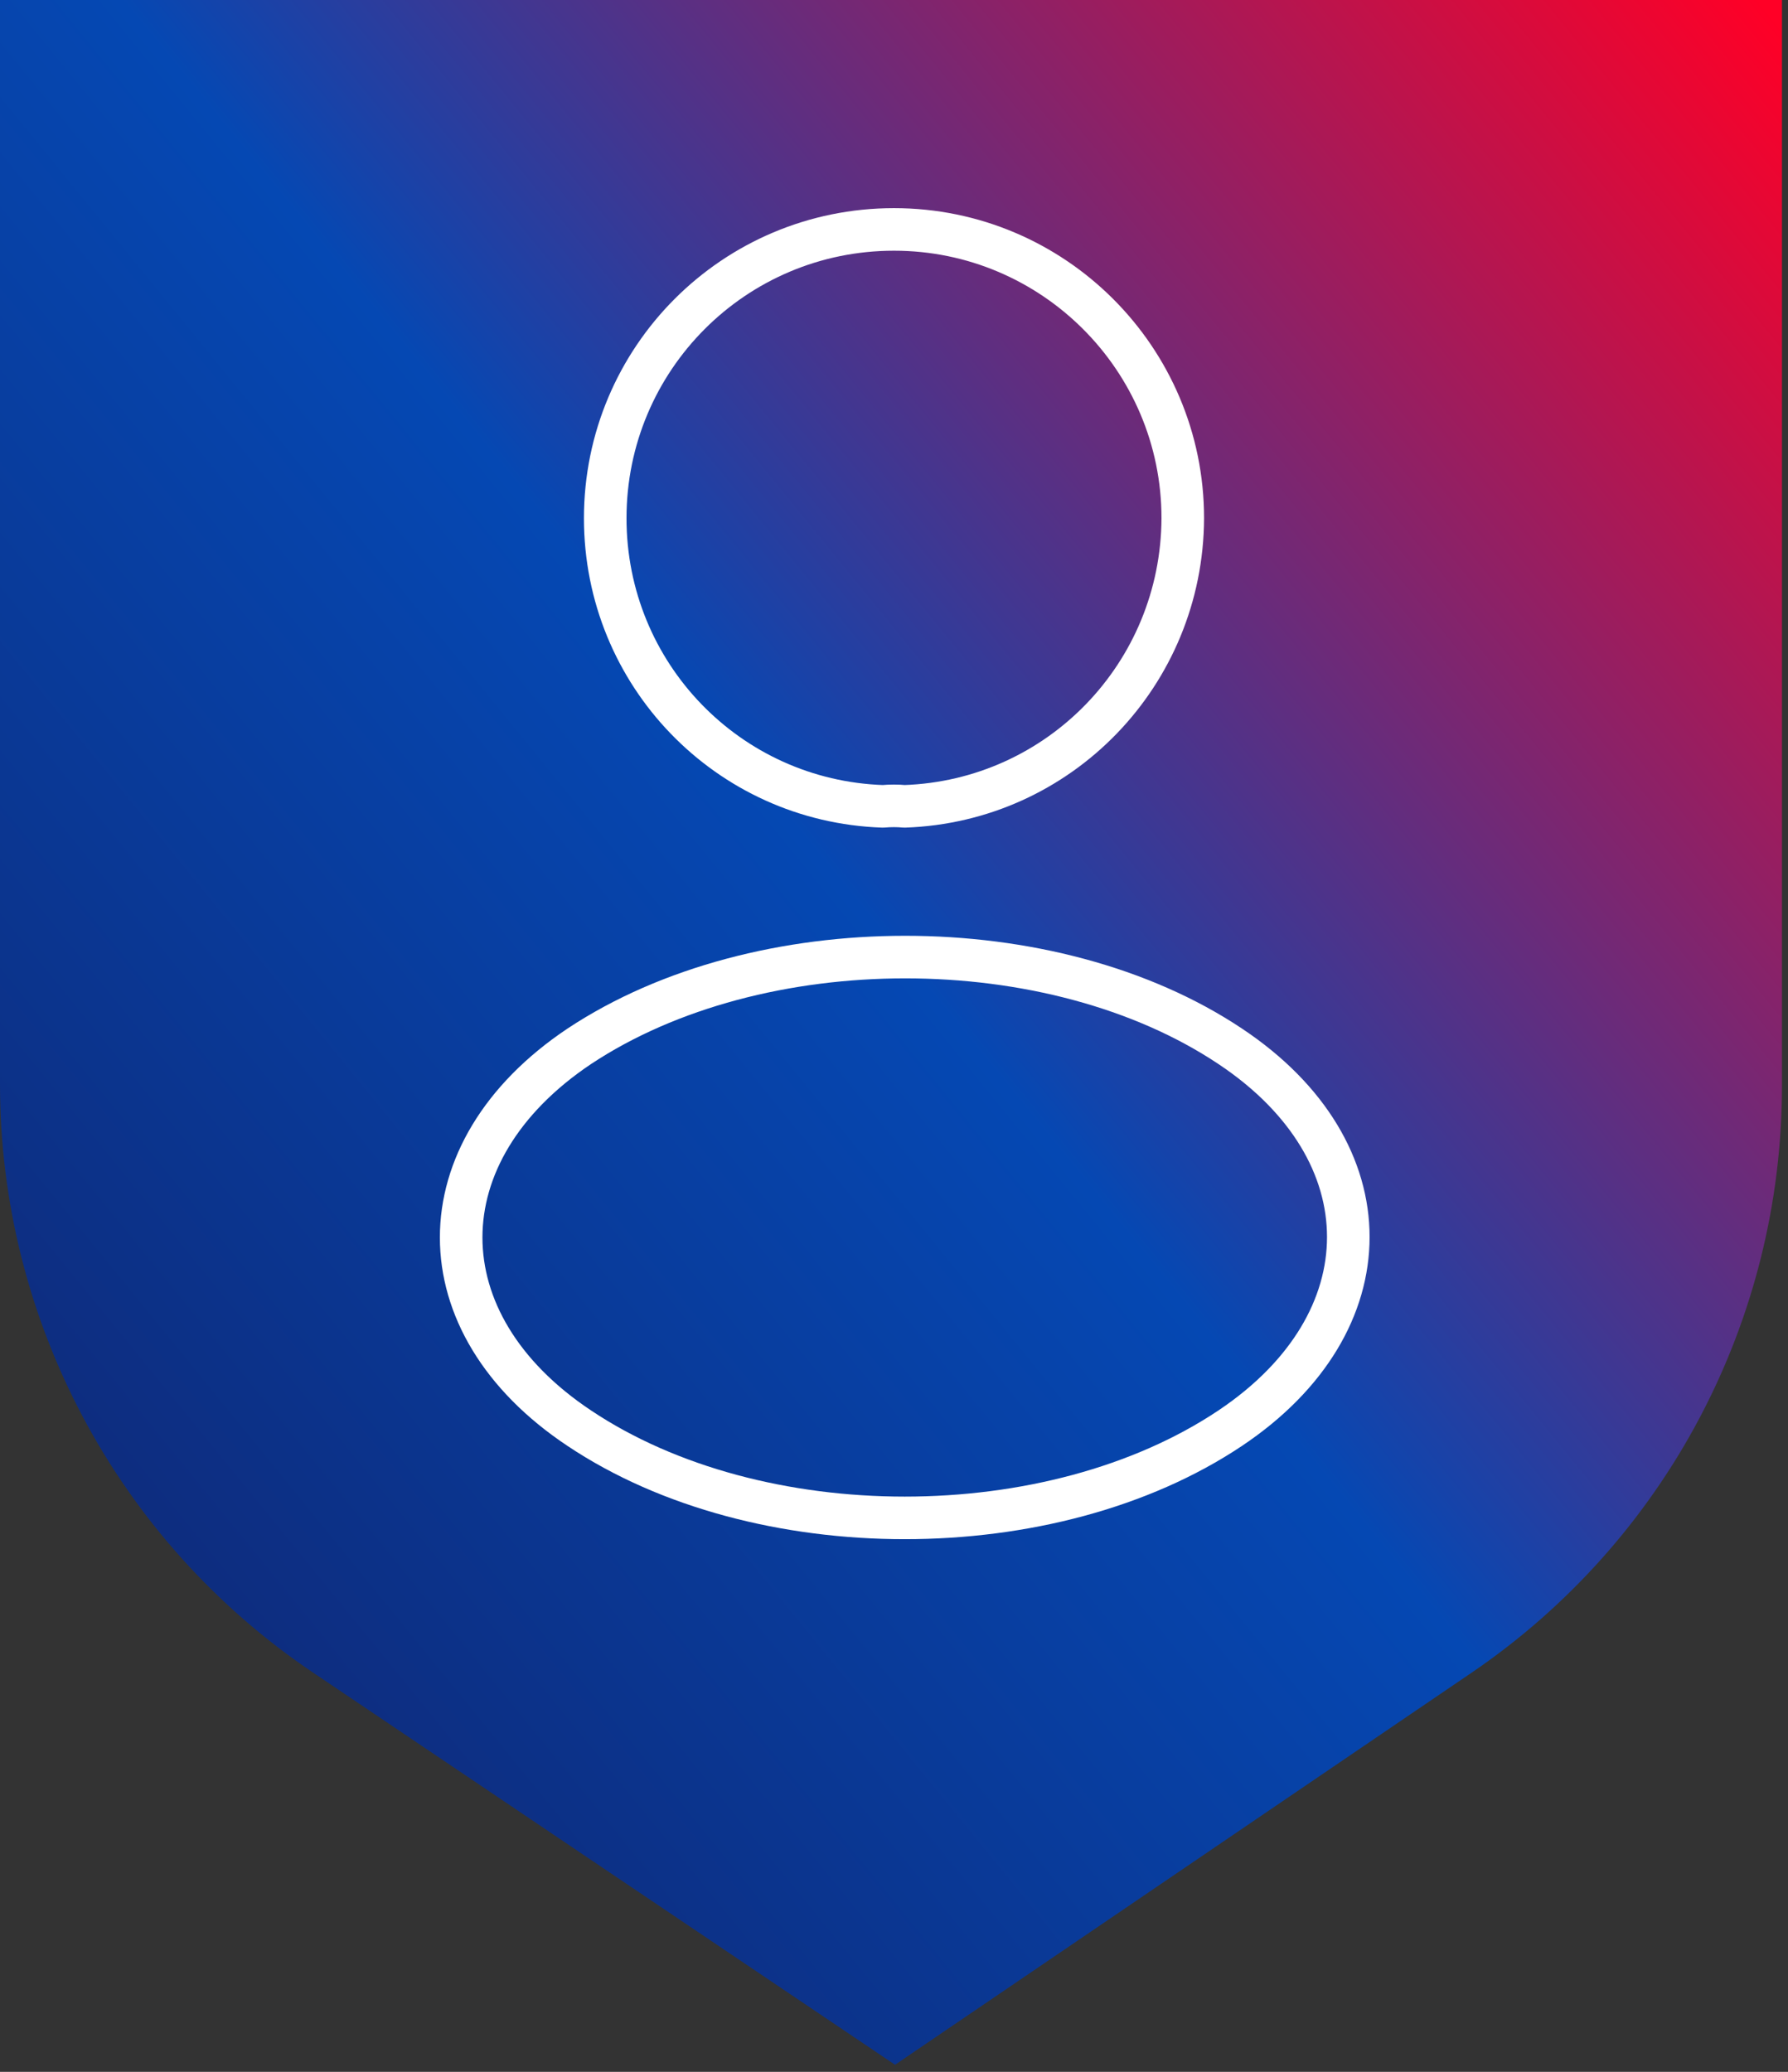 <?xml version="1.0" encoding="UTF-8" standalone="no"?>
<svg width="126" height="146" viewBox="0 0 126 146" fill="none" xmlns="http://www.w3.org/2000/svg">
<rect x="0" y="0" width="126" height="146" fill="#333333" stroke="none"/>
<path d="M63.074 145.5L22.06 117.864C8.269 108.571 6.10352e-05 93.029 6.10352e-05 76.399L6.10352e-05 0L125.574 0L125.574 76.535C125.574 93.09 117.379 108.572 103.689 117.881L63.074 145.5Z" fill="url(#paint0_linear_3197_44)"/>
<path d="M63.733 56.821C63.275 56.775 62.725 56.775 62.221 56.821C51.312 56.454 42.65 47.517 42.65 36.517C42.65 25.288 51.725 16.167 63 16.167C74.229 16.167 83.35 25.288 83.35 36.517C83.304 47.517 74.642 56.454 63.733 56.821Z" stroke="white" stroke-width="3" stroke-linecap="round" stroke-linejoin="round"/>
<path d="M40.817 73.733C29.725 81.158 29.725 93.258 40.817 100.637C53.421 109.071 74.092 109.071 86.696 100.637C97.787 93.213 97.787 81.112 86.696 73.733C74.137 65.346 53.467 65.346 40.817 73.733Z" stroke="white" stroke-width="3" stroke-linecap="round" stroke-linejoin="round"/>
<defs>
<linearGradient id="paint0_linear_3197_44" x1="-33.5" y1="132.5" x2="126" y2="2.5" gradientUnits="userSpaceOnUse">
<stop stop-color="#141858"/>
<stop offset="0.565" stop-color="#0548B3"/>
<stop offset="1" stop-color="#FF0026"/>
</linearGradient>
</defs>
</svg>
